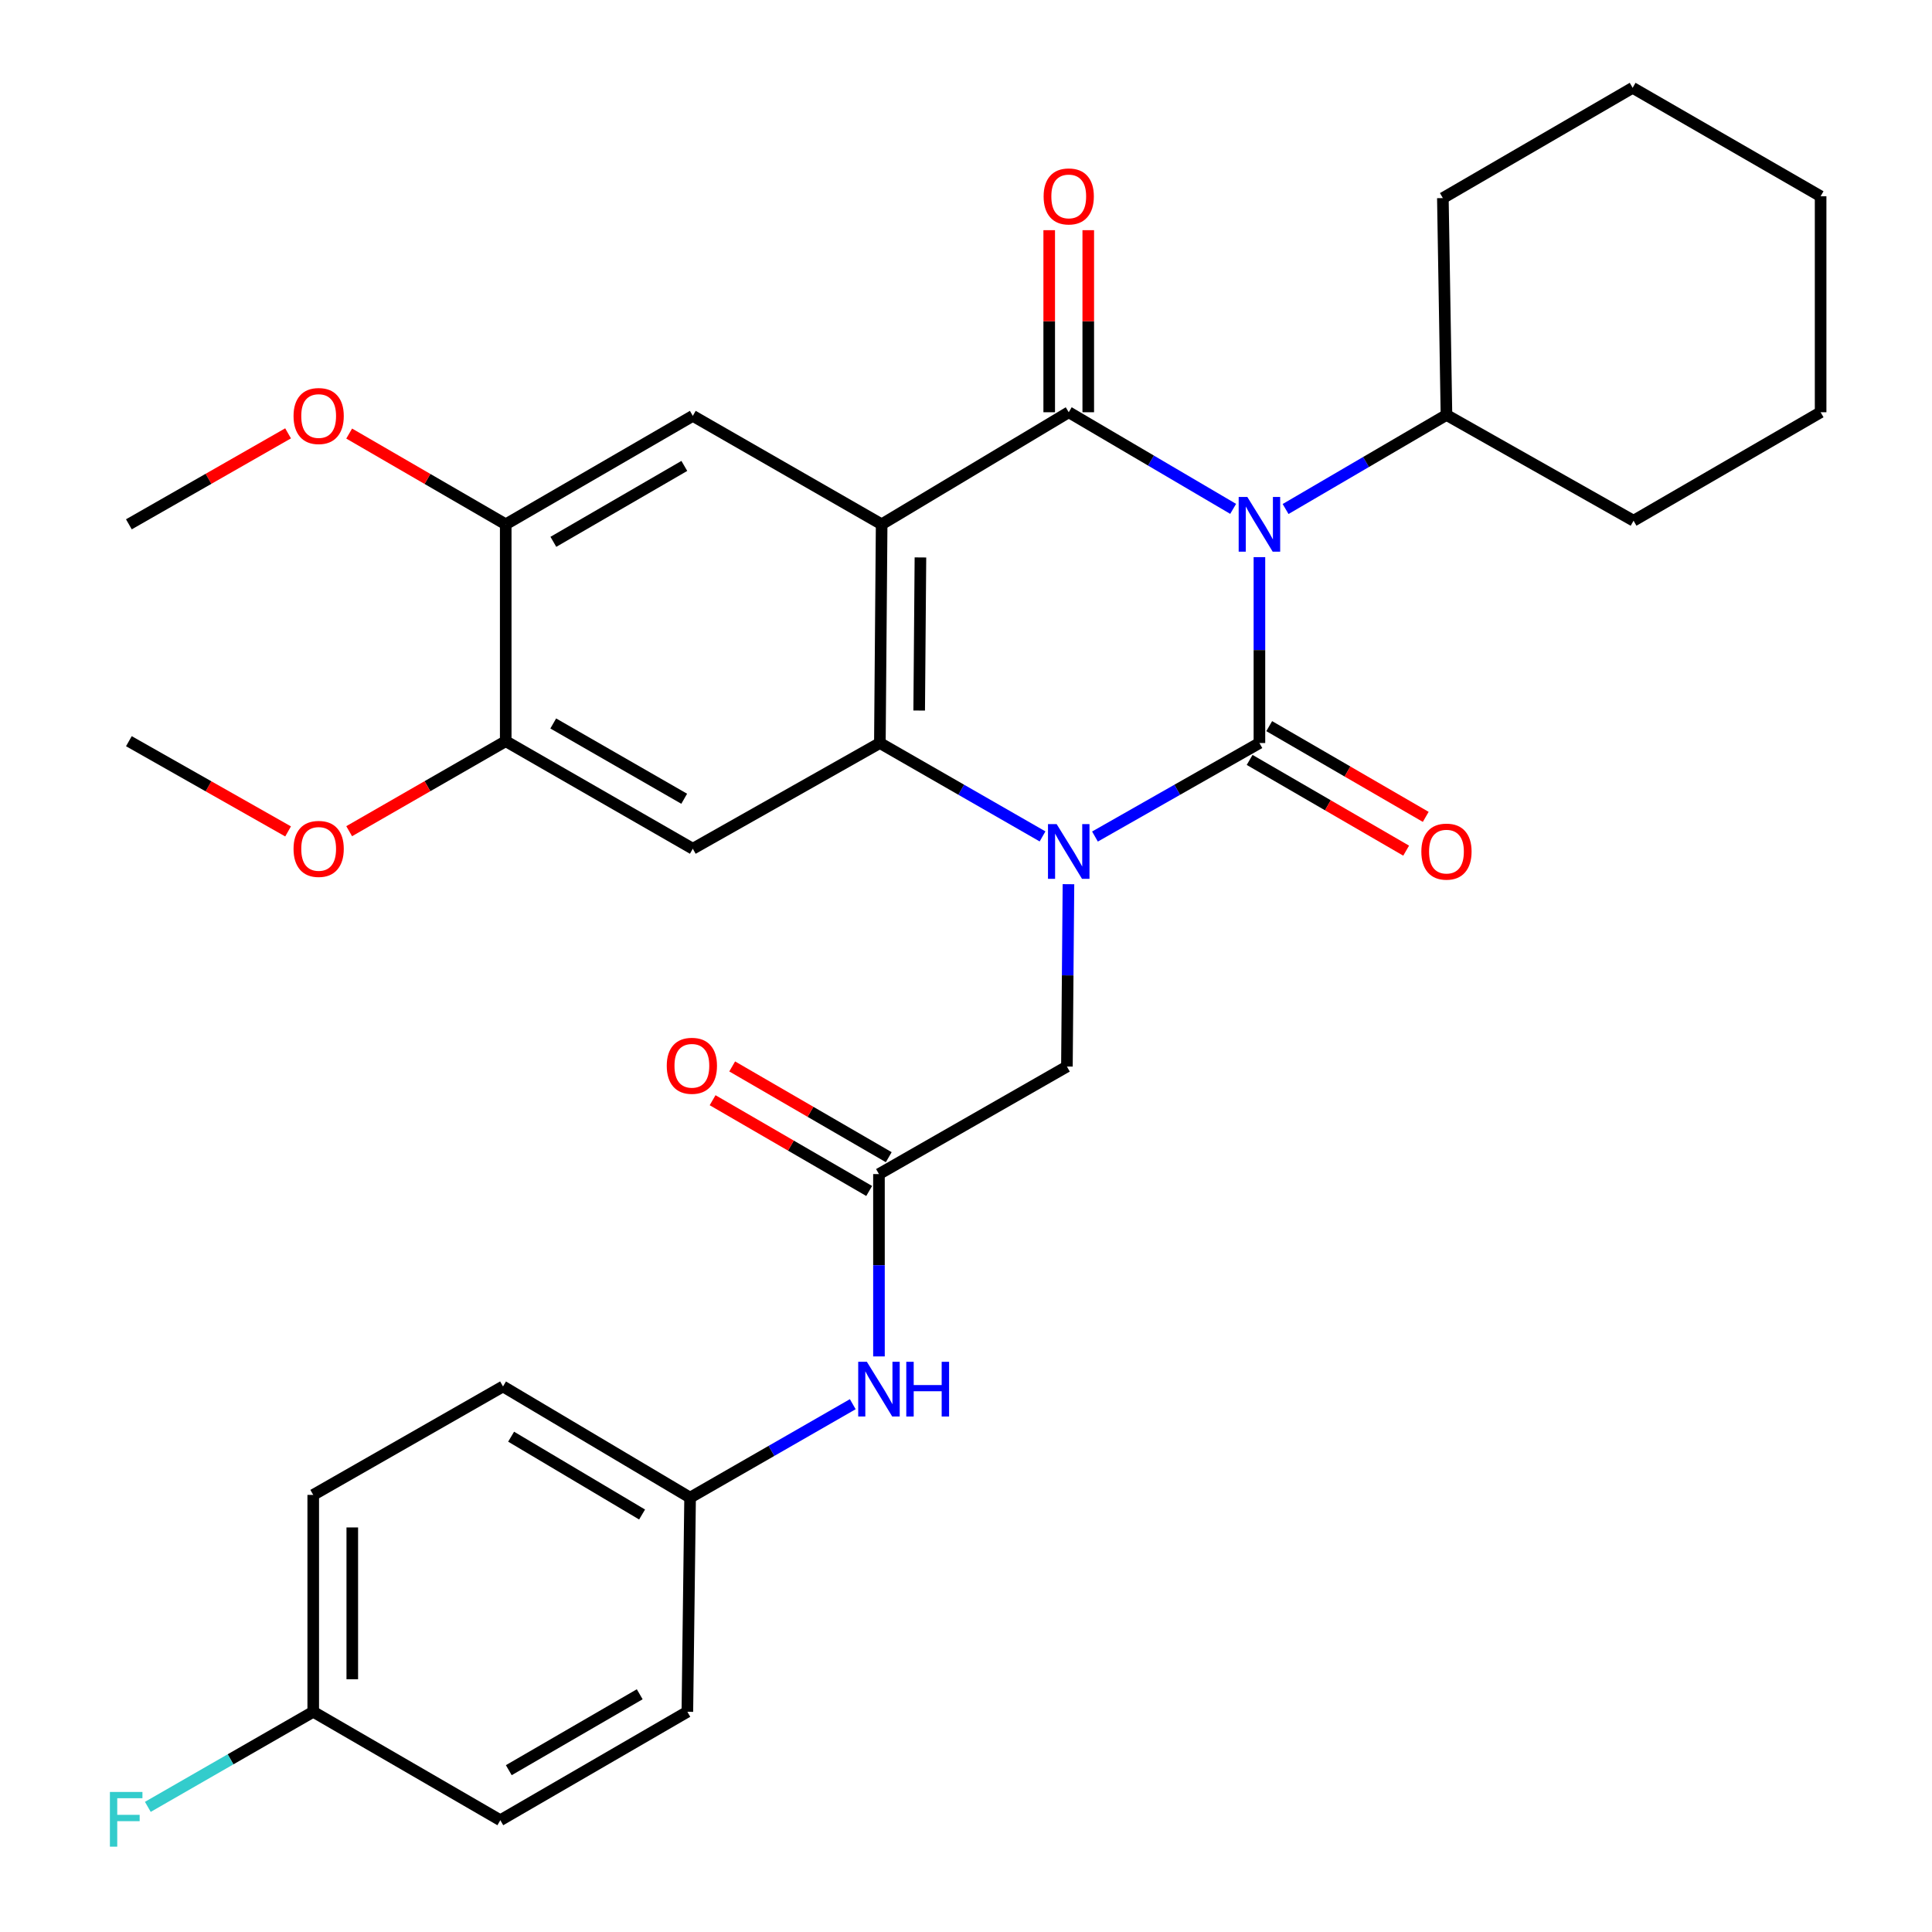 <?xml version='1.0' encoding='iso-8859-1'?>
<svg version='1.1' baseProfile='full'
              xmlns='http://www.w3.org/2000/svg'
                      xmlns:rdkit='http://www.rdkit.org/xml'
                      xmlns:xlink='http://www.w3.org/1999/xlink'
                  xml:space='preserve'
width='1000px' height='1000px' viewBox='0 0 1000 1000'>
<!-- END OF HEADER -->
<rect style='opacity:1.0;fill:#FFFFFF;stroke:none' width='1000' height='1000' x='0' y='0'> </rect>
<path class='bond-0' d='M 651.875,288.375 L 651.875,336.483' style='fill:none;fill-rule:evenodd;stroke:#0000FF;stroke-width:6px;stroke-linecap:butt;stroke-linejoin:miter;stroke-opacity:1' />
<path class='bond-0' d='M 651.875,336.483 L 651.875,384.591' style='fill:none;fill-rule:evenodd;stroke:#000000;stroke-width:6px;stroke-linecap:butt;stroke-linejoin:miter;stroke-opacity:1' />
<path class='bond-2' d='M 638.273,263.391 L 595.725,238.384' style='fill:none;fill-rule:evenodd;stroke:#0000FF;stroke-width:6px;stroke-linecap:butt;stroke-linejoin:miter;stroke-opacity:1' />
<path class='bond-2' d='M 595.725,238.384 L 553.176,213.378' style='fill:none;fill-rule:evenodd;stroke:#000000;stroke-width:6px;stroke-linecap:butt;stroke-linejoin:miter;stroke-opacity:1' />
<path class='bond-13' d='M 665.419,263.466 L 707.054,239.124' style='fill:none;fill-rule:evenodd;stroke:#0000FF;stroke-width:6px;stroke-linecap:butt;stroke-linejoin:miter;stroke-opacity:1' />
<path class='bond-13' d='M 707.054,239.124 L 748.688,214.782' style='fill:none;fill-rule:evenodd;stroke:#000000;stroke-width:6px;stroke-linecap:butt;stroke-linejoin:miter;stroke-opacity:1' />
<path class='bond-1' d='M 651.875,384.591 L 609.315,408.791' style='fill:none;fill-rule:evenodd;stroke:#000000;stroke-width:6px;stroke-linecap:butt;stroke-linejoin:miter;stroke-opacity:1' />
<path class='bond-1' d='M 609.315,408.791 L 566.755,432.991' style='fill:none;fill-rule:evenodd;stroke:#0000FF;stroke-width:6px;stroke-linecap:butt;stroke-linejoin:miter;stroke-opacity:1' />
<path class='bond-11' d='M 646.807,393.334 L 687.315,416.816' style='fill:none;fill-rule:evenodd;stroke:#000000;stroke-width:6px;stroke-linecap:butt;stroke-linejoin:miter;stroke-opacity:1' />
<path class='bond-11' d='M 687.315,416.816 L 727.823,440.297' style='fill:none;fill-rule:evenodd;stroke:#FF0000;stroke-width:6px;stroke-linecap:butt;stroke-linejoin:miter;stroke-opacity:1' />
<path class='bond-11' d='M 656.944,375.848 L 697.451,399.33' style='fill:none;fill-rule:evenodd;stroke:#000000;stroke-width:6px;stroke-linecap:butt;stroke-linejoin:miter;stroke-opacity:1' />
<path class='bond-11' d='M 697.451,399.33 L 737.959,422.811' style='fill:none;fill-rule:evenodd;stroke:#FF0000;stroke-width:6px;stroke-linecap:butt;stroke-linejoin:miter;stroke-opacity:1' />
<path class='bond-7' d='M 553.033,457.655 L 552.633,504.849' style='fill:none;fill-rule:evenodd;stroke:#0000FF;stroke-width:6px;stroke-linecap:butt;stroke-linejoin:miter;stroke-opacity:1' />
<path class='bond-7' d='M 552.633,504.849 L 552.233,552.043' style='fill:none;fill-rule:evenodd;stroke:#000000;stroke-width:6px;stroke-linecap:butt;stroke-linejoin:miter;stroke-opacity:1' />
<path class='bond-32' d='M 539.618,432.928 L 497.519,408.76' style='fill:none;fill-rule:evenodd;stroke:#0000FF;stroke-width:6px;stroke-linecap:butt;stroke-linejoin:miter;stroke-opacity:1' />
<path class='bond-32' d='M 497.519,408.76 L 455.42,384.591' style='fill:none;fill-rule:evenodd;stroke:#000000;stroke-width:6px;stroke-linecap:butt;stroke-linejoin:miter;stroke-opacity:1' />
<path class='bond-3' d='M 553.176,213.378 L 456.341,271.385' style='fill:none;fill-rule:evenodd;stroke:#000000;stroke-width:6px;stroke-linecap:butt;stroke-linejoin:miter;stroke-opacity:1' />
<path class='bond-12' d='M 563.282,213.378 L 563.282,166.26' style='fill:none;fill-rule:evenodd;stroke:#000000;stroke-width:6px;stroke-linecap:butt;stroke-linejoin:miter;stroke-opacity:1' />
<path class='bond-12' d='M 563.282,166.26 L 563.282,119.141' style='fill:none;fill-rule:evenodd;stroke:#FF0000;stroke-width:6px;stroke-linecap:butt;stroke-linejoin:miter;stroke-opacity:1' />
<path class='bond-12' d='M 543.07,213.378 L 543.07,166.26' style='fill:none;fill-rule:evenodd;stroke:#000000;stroke-width:6px;stroke-linecap:butt;stroke-linejoin:miter;stroke-opacity:1' />
<path class='bond-12' d='M 543.07,166.26 L 543.07,119.141' style='fill:none;fill-rule:evenodd;stroke:#FF0000;stroke-width:6px;stroke-linecap:butt;stroke-linejoin:miter;stroke-opacity:1' />
<path class='bond-4' d='M 456.341,271.385 L 455.42,384.591' style='fill:none;fill-rule:evenodd;stroke:#000000;stroke-width:6px;stroke-linecap:butt;stroke-linejoin:miter;stroke-opacity:1' />
<path class='bond-4' d='M 476.414,288.53 L 475.769,367.775' style='fill:none;fill-rule:evenodd;stroke:#000000;stroke-width:6px;stroke-linecap:butt;stroke-linejoin:miter;stroke-opacity:1' />
<path class='bond-6' d='M 456.341,271.385 L 358.596,215.253' style='fill:none;fill-rule:evenodd;stroke:#000000;stroke-width:6px;stroke-linecap:butt;stroke-linejoin:miter;stroke-opacity:1' />
<path class='bond-5' d='M 455.42,384.591 L 358.596,439.308' style='fill:none;fill-rule:evenodd;stroke:#000000;stroke-width:6px;stroke-linecap:butt;stroke-linejoin:miter;stroke-opacity:1' />
<path class='bond-34' d='M 358.596,439.308 L 261.761,383.637' style='fill:none;fill-rule:evenodd;stroke:#000000;stroke-width:6px;stroke-linecap:butt;stroke-linejoin:miter;stroke-opacity:1' />
<path class='bond-34' d='M 354.144,413.436 L 286.36,374.466' style='fill:none;fill-rule:evenodd;stroke:#000000;stroke-width:6px;stroke-linecap:butt;stroke-linejoin:miter;stroke-opacity:1' />
<path class='bond-10' d='M 358.596,215.253 L 261.761,271.385' style='fill:none;fill-rule:evenodd;stroke:#000000;stroke-width:6px;stroke-linecap:butt;stroke-linejoin:miter;stroke-opacity:1' />
<path class='bond-10' d='M 354.207,241.159 L 286.422,280.451' style='fill:none;fill-rule:evenodd;stroke:#000000;stroke-width:6px;stroke-linecap:butt;stroke-linejoin:miter;stroke-opacity:1' />
<path class='bond-8' d='M 552.233,552.043 L 454.949,607.703' style='fill:none;fill-rule:evenodd;stroke:#000000;stroke-width:6px;stroke-linecap:butt;stroke-linejoin:miter;stroke-opacity:1' />
<path class='bond-14' d='M 454.949,607.703 L 454.949,654.892' style='fill:none;fill-rule:evenodd;stroke:#000000;stroke-width:6px;stroke-linecap:butt;stroke-linejoin:miter;stroke-opacity:1' />
<path class='bond-14' d='M 454.949,654.892 L 454.949,702.081' style='fill:none;fill-rule:evenodd;stroke:#0000FF;stroke-width:6px;stroke-linecap:butt;stroke-linejoin:miter;stroke-opacity:1' />
<path class='bond-15' d='M 460.017,598.96 L 419.498,575.473' style='fill:none;fill-rule:evenodd;stroke:#000000;stroke-width:6px;stroke-linecap:butt;stroke-linejoin:miter;stroke-opacity:1' />
<path class='bond-15' d='M 419.498,575.473 L 378.979,551.986' style='fill:none;fill-rule:evenodd;stroke:#FF0000;stroke-width:6px;stroke-linecap:butt;stroke-linejoin:miter;stroke-opacity:1' />
<path class='bond-15' d='M 449.881,616.446 L 409.362,592.959' style='fill:none;fill-rule:evenodd;stroke:#000000;stroke-width:6px;stroke-linecap:butt;stroke-linejoin:miter;stroke-opacity:1' />
<path class='bond-15' d='M 409.362,592.959 L 368.843,569.472' style='fill:none;fill-rule:evenodd;stroke:#FF0000;stroke-width:6px;stroke-linecap:butt;stroke-linejoin:miter;stroke-opacity:1' />
<path class='bond-9' d='M 261.761,383.637 L 261.761,271.385' style='fill:none;fill-rule:evenodd;stroke:#000000;stroke-width:6px;stroke-linecap:butt;stroke-linejoin:miter;stroke-opacity:1' />
<path class='bond-18' d='M 261.761,383.637 L 221.245,406.933' style='fill:none;fill-rule:evenodd;stroke:#000000;stroke-width:6px;stroke-linecap:butt;stroke-linejoin:miter;stroke-opacity:1' />
<path class='bond-18' d='M 221.245,406.933 L 180.729,430.228' style='fill:none;fill-rule:evenodd;stroke:#FF0000;stroke-width:6px;stroke-linecap:butt;stroke-linejoin:miter;stroke-opacity:1' />
<path class='bond-19' d='M 261.761,271.385 L 221.248,247.898' style='fill:none;fill-rule:evenodd;stroke:#000000;stroke-width:6px;stroke-linecap:butt;stroke-linejoin:miter;stroke-opacity:1' />
<path class='bond-19' d='M 221.248,247.898 L 180.735,224.412' style='fill:none;fill-rule:evenodd;stroke:#FF0000;stroke-width:6px;stroke-linecap:butt;stroke-linejoin:miter;stroke-opacity:1' />
<path class='bond-25' d='M 748.688,214.782 L 845.524,269.521' style='fill:none;fill-rule:evenodd;stroke:#000000;stroke-width:6px;stroke-linecap:butt;stroke-linejoin:miter;stroke-opacity:1' />
<path class='bond-26' d='M 748.688,214.782 L 746.824,102.529' style='fill:none;fill-rule:evenodd;stroke:#000000;stroke-width:6px;stroke-linecap:butt;stroke-linejoin:miter;stroke-opacity:1' />
<path class='bond-16' d='M 441.39,726.81 L 399.291,750.988' style='fill:none;fill-rule:evenodd;stroke:#0000FF;stroke-width:6px;stroke-linecap:butt;stroke-linejoin:miter;stroke-opacity:1' />
<path class='bond-16' d='M 399.291,750.988 L 357.192,775.167' style='fill:none;fill-rule:evenodd;stroke:#000000;stroke-width:6px;stroke-linecap:butt;stroke-linejoin:miter;stroke-opacity:1' />
<path class='bond-21' d='M 357.192,775.167 L 355.778,886.015' style='fill:none;fill-rule:evenodd;stroke:#000000;stroke-width:6px;stroke-linecap:butt;stroke-linejoin:miter;stroke-opacity:1' />
<path class='bond-22' d='M 357.192,775.167 L 260.357,717.62' style='fill:none;fill-rule:evenodd;stroke:#000000;stroke-width:6px;stroke-linecap:butt;stroke-linejoin:miter;stroke-opacity:1' />
<path class='bond-22' d='M 332.342,783.909 L 264.557,743.627' style='fill:none;fill-rule:evenodd;stroke:#000000;stroke-width:6px;stroke-linecap:butt;stroke-linejoin:miter;stroke-opacity:1' />
<path class='bond-17' d='M 162.13,886.015 L 162.13,773.763' style='fill:none;fill-rule:evenodd;stroke:#000000;stroke-width:6px;stroke-linecap:butt;stroke-linejoin:miter;stroke-opacity:1' />
<path class='bond-17' d='M 182.341,869.177 L 182.341,790.601' style='fill:none;fill-rule:evenodd;stroke:#000000;stroke-width:6px;stroke-linecap:butt;stroke-linejoin:miter;stroke-opacity:1' />
<path class='bond-20' d='M 162.13,886.015 L 119.324,910.622' style='fill:none;fill-rule:evenodd;stroke:#000000;stroke-width:6px;stroke-linecap:butt;stroke-linejoin:miter;stroke-opacity:1' />
<path class='bond-20' d='M 119.324,910.622 L 76.517,935.23' style='fill:none;fill-rule:evenodd;stroke:#33CCCC;stroke-width:6px;stroke-linecap:butt;stroke-linejoin:miter;stroke-opacity:1' />
<path class='bond-35' d='M 162.13,886.015 L 258.965,942.147' style='fill:none;fill-rule:evenodd;stroke:#000000;stroke-width:6px;stroke-linecap:butt;stroke-linejoin:miter;stroke-opacity:1' />
<path class='bond-27' d='M 149.114,430.341 L 107.911,406.989' style='fill:none;fill-rule:evenodd;stroke:#FF0000;stroke-width:6px;stroke-linecap:butt;stroke-linejoin:miter;stroke-opacity:1' />
<path class='bond-27' d='M 107.911,406.989 L 66.709,383.637' style='fill:none;fill-rule:evenodd;stroke:#000000;stroke-width:6px;stroke-linecap:butt;stroke-linejoin:miter;stroke-opacity:1' />
<path class='bond-28' d='M 149.108,224.298 L 107.909,247.842' style='fill:none;fill-rule:evenodd;stroke:#FF0000;stroke-width:6px;stroke-linecap:butt;stroke-linejoin:miter;stroke-opacity:1' />
<path class='bond-28' d='M 107.909,247.842 L 66.709,271.385' style='fill:none;fill-rule:evenodd;stroke:#000000;stroke-width:6px;stroke-linecap:butt;stroke-linejoin:miter;stroke-opacity:1' />
<path class='bond-24' d='M 355.778,886.015 L 258.965,942.147' style='fill:none;fill-rule:evenodd;stroke:#000000;stroke-width:6px;stroke-linecap:butt;stroke-linejoin:miter;stroke-opacity:1' />
<path class='bond-24' d='M 331.118,876.95 L 263.349,916.242' style='fill:none;fill-rule:evenodd;stroke:#000000;stroke-width:6px;stroke-linecap:butt;stroke-linejoin:miter;stroke-opacity:1' />
<path class='bond-23' d='M 260.357,717.62 L 162.13,773.763' style='fill:none;fill-rule:evenodd;stroke:#000000;stroke-width:6px;stroke-linecap:butt;stroke-linejoin:miter;stroke-opacity:1' />
<path class='bond-30' d='M 845.524,269.521 L 942.348,213.378' style='fill:none;fill-rule:evenodd;stroke:#000000;stroke-width:6px;stroke-linecap:butt;stroke-linejoin:miter;stroke-opacity:1' />
<path class='bond-29' d='M 746.824,102.529 L 845.052,45.455' style='fill:none;fill-rule:evenodd;stroke:#000000;stroke-width:6px;stroke-linecap:butt;stroke-linejoin:miter;stroke-opacity:1' />
<path class='bond-31' d='M 845.052,45.455 L 942.348,101.586' style='fill:none;fill-rule:evenodd;stroke:#000000;stroke-width:6px;stroke-linecap:butt;stroke-linejoin:miter;stroke-opacity:1' />
<path class='bond-33' d='M 942.348,213.378 L 942.348,101.586' style='fill:none;fill-rule:evenodd;stroke:#000000;stroke-width:6px;stroke-linecap:butt;stroke-linejoin:miter;stroke-opacity:1' />
<path  class='atom-0' d='M 645.615 257.225
L 654.895 272.225
Q 655.815 273.705, 657.295 276.385
Q 658.775 279.065, 658.855 279.225
L 658.855 257.225
L 662.615 257.225
L 662.615 285.545
L 658.735 285.545
L 648.775 269.145
Q 647.615 267.225, 646.375 265.025
Q 645.175 262.825, 644.815 262.145
L 644.815 285.545
L 641.135 285.545
L 641.135 257.225
L 645.615 257.225
' fill='#0000FF'/>
<path  class='atom-2' d='M 546.916 426.552
L 556.196 441.552
Q 557.116 443.032, 558.596 445.712
Q 560.076 448.392, 560.156 448.552
L 560.156 426.552
L 563.916 426.552
L 563.916 454.872
L 560.036 454.872
L 550.076 438.472
Q 548.916 436.552, 547.676 434.352
Q 546.476 432.152, 546.116 431.472
L 546.116 454.872
L 542.436 454.872
L 542.436 426.552
L 546.916 426.552
' fill='#0000FF'/>
<path  class='atom-12' d='M 735.688 440.792
Q 735.688 433.992, 739.048 430.192
Q 742.408 426.392, 748.688 426.392
Q 754.968 426.392, 758.328 430.192
Q 761.688 433.992, 761.688 440.792
Q 761.688 447.672, 758.288 451.592
Q 754.888 455.472, 748.688 455.472
Q 742.448 455.472, 739.048 451.592
Q 735.688 447.712, 735.688 440.792
M 748.688 452.272
Q 753.008 452.272, 755.328 449.392
Q 757.688 446.472, 757.688 440.792
Q 757.688 435.232, 755.328 432.432
Q 753.008 429.592, 748.688 429.592
Q 744.368 429.592, 742.008 432.392
Q 739.688 435.192, 739.688 440.792
Q 739.688 446.512, 742.008 449.392
Q 744.368 452.272, 748.688 452.272
' fill='#FF0000'/>
<path  class='atom-13' d='M 540.176 101.666
Q 540.176 94.866, 543.536 91.066
Q 546.896 87.266, 553.176 87.266
Q 559.456 87.266, 562.816 91.066
Q 566.176 94.866, 566.176 101.666
Q 566.176 108.546, 562.776 112.466
Q 559.376 116.346, 553.176 116.346
Q 546.936 116.346, 543.536 112.466
Q 540.176 108.586, 540.176 101.666
M 553.176 113.146
Q 557.496 113.146, 559.816 110.266
Q 562.176 107.346, 562.176 101.666
Q 562.176 96.106, 559.816 93.306
Q 557.496 90.466, 553.176 90.466
Q 548.856 90.466, 546.496 93.266
Q 544.176 96.066, 544.176 101.666
Q 544.176 107.386, 546.496 110.266
Q 548.856 113.146, 553.176 113.146
' fill='#FF0000'/>
<path  class='atom-15' d='M 448.689 704.864
L 457.969 719.864
Q 458.889 721.344, 460.369 724.024
Q 461.849 726.704, 461.929 726.864
L 461.929 704.864
L 465.689 704.864
L 465.689 733.184
L 461.809 733.184
L 451.849 716.784
Q 450.689 714.864, 449.449 712.664
Q 448.249 710.464, 447.889 709.784
L 447.889 733.184
L 444.209 733.184
L 444.209 704.864
L 448.689 704.864
' fill='#0000FF'/>
<path  class='atom-15' d='M 469.089 704.864
L 472.929 704.864
L 472.929 716.904
L 487.409 716.904
L 487.409 704.864
L 491.249 704.864
L 491.249 733.184
L 487.409 733.184
L 487.409 720.104
L 472.929 720.104
L 472.929 733.184
L 469.089 733.184
L 469.089 704.864
' fill='#0000FF'/>
<path  class='atom-16' d='M 345.113 551.652
Q 345.113 544.852, 348.473 541.052
Q 351.833 537.252, 358.113 537.252
Q 364.393 537.252, 367.753 541.052
Q 371.113 544.852, 371.113 551.652
Q 371.113 558.532, 367.713 562.452
Q 364.313 566.332, 358.113 566.332
Q 351.873 566.332, 348.473 562.452
Q 345.113 558.572, 345.113 551.652
M 358.113 563.132
Q 362.433 563.132, 364.753 560.252
Q 367.113 557.332, 367.113 551.652
Q 367.113 546.092, 364.753 543.292
Q 362.433 540.452, 358.113 540.452
Q 353.793 540.452, 351.433 543.252
Q 349.113 546.052, 349.113 551.652
Q 349.113 557.372, 351.433 560.252
Q 353.793 563.132, 358.113 563.132
' fill='#FF0000'/>
<path  class='atom-19' d='M 151.937 439.388
Q 151.937 432.588, 155.297 428.788
Q 158.657 424.988, 164.937 424.988
Q 171.217 424.988, 174.577 428.788
Q 177.937 432.588, 177.937 439.388
Q 177.937 446.268, 174.537 450.188
Q 171.137 454.068, 164.937 454.068
Q 158.697 454.068, 155.297 450.188
Q 151.937 446.308, 151.937 439.388
M 164.937 450.868
Q 169.257 450.868, 171.577 447.988
Q 173.937 445.068, 173.937 439.388
Q 173.937 433.828, 171.577 431.028
Q 169.257 428.188, 164.937 428.188
Q 160.617 428.188, 158.257 430.988
Q 155.937 433.788, 155.937 439.388
Q 155.937 445.108, 158.257 447.988
Q 160.617 450.868, 164.937 450.868
' fill='#FF0000'/>
<path  class='atom-20' d='M 151.937 215.333
Q 151.937 208.533, 155.297 204.733
Q 158.657 200.933, 164.937 200.933
Q 171.217 200.933, 174.577 204.733
Q 177.937 208.533, 177.937 215.333
Q 177.937 222.213, 174.537 226.133
Q 171.137 230.013, 164.937 230.013
Q 158.697 230.013, 155.297 226.133
Q 151.937 222.253, 151.937 215.333
M 164.937 226.813
Q 169.257 226.813, 171.577 223.933
Q 173.937 221.013, 173.937 215.333
Q 173.937 209.773, 171.577 206.973
Q 169.257 204.133, 164.937 204.133
Q 160.617 204.133, 158.257 206.933
Q 155.937 209.733, 155.937 215.333
Q 155.937 221.053, 158.257 223.933
Q 160.617 226.813, 164.937 226.813
' fill='#FF0000'/>
<path  class='atom-21' d='M 56.885 927.515
L 73.725 927.515
L 73.725 930.755
L 60.685 930.755
L 60.685 939.355
L 72.285 939.355
L 72.285 942.635
L 60.685 942.635
L 60.685 955.835
L 56.885 955.835
L 56.885 927.515
' fill='#33CCCC'/>
</svg>
